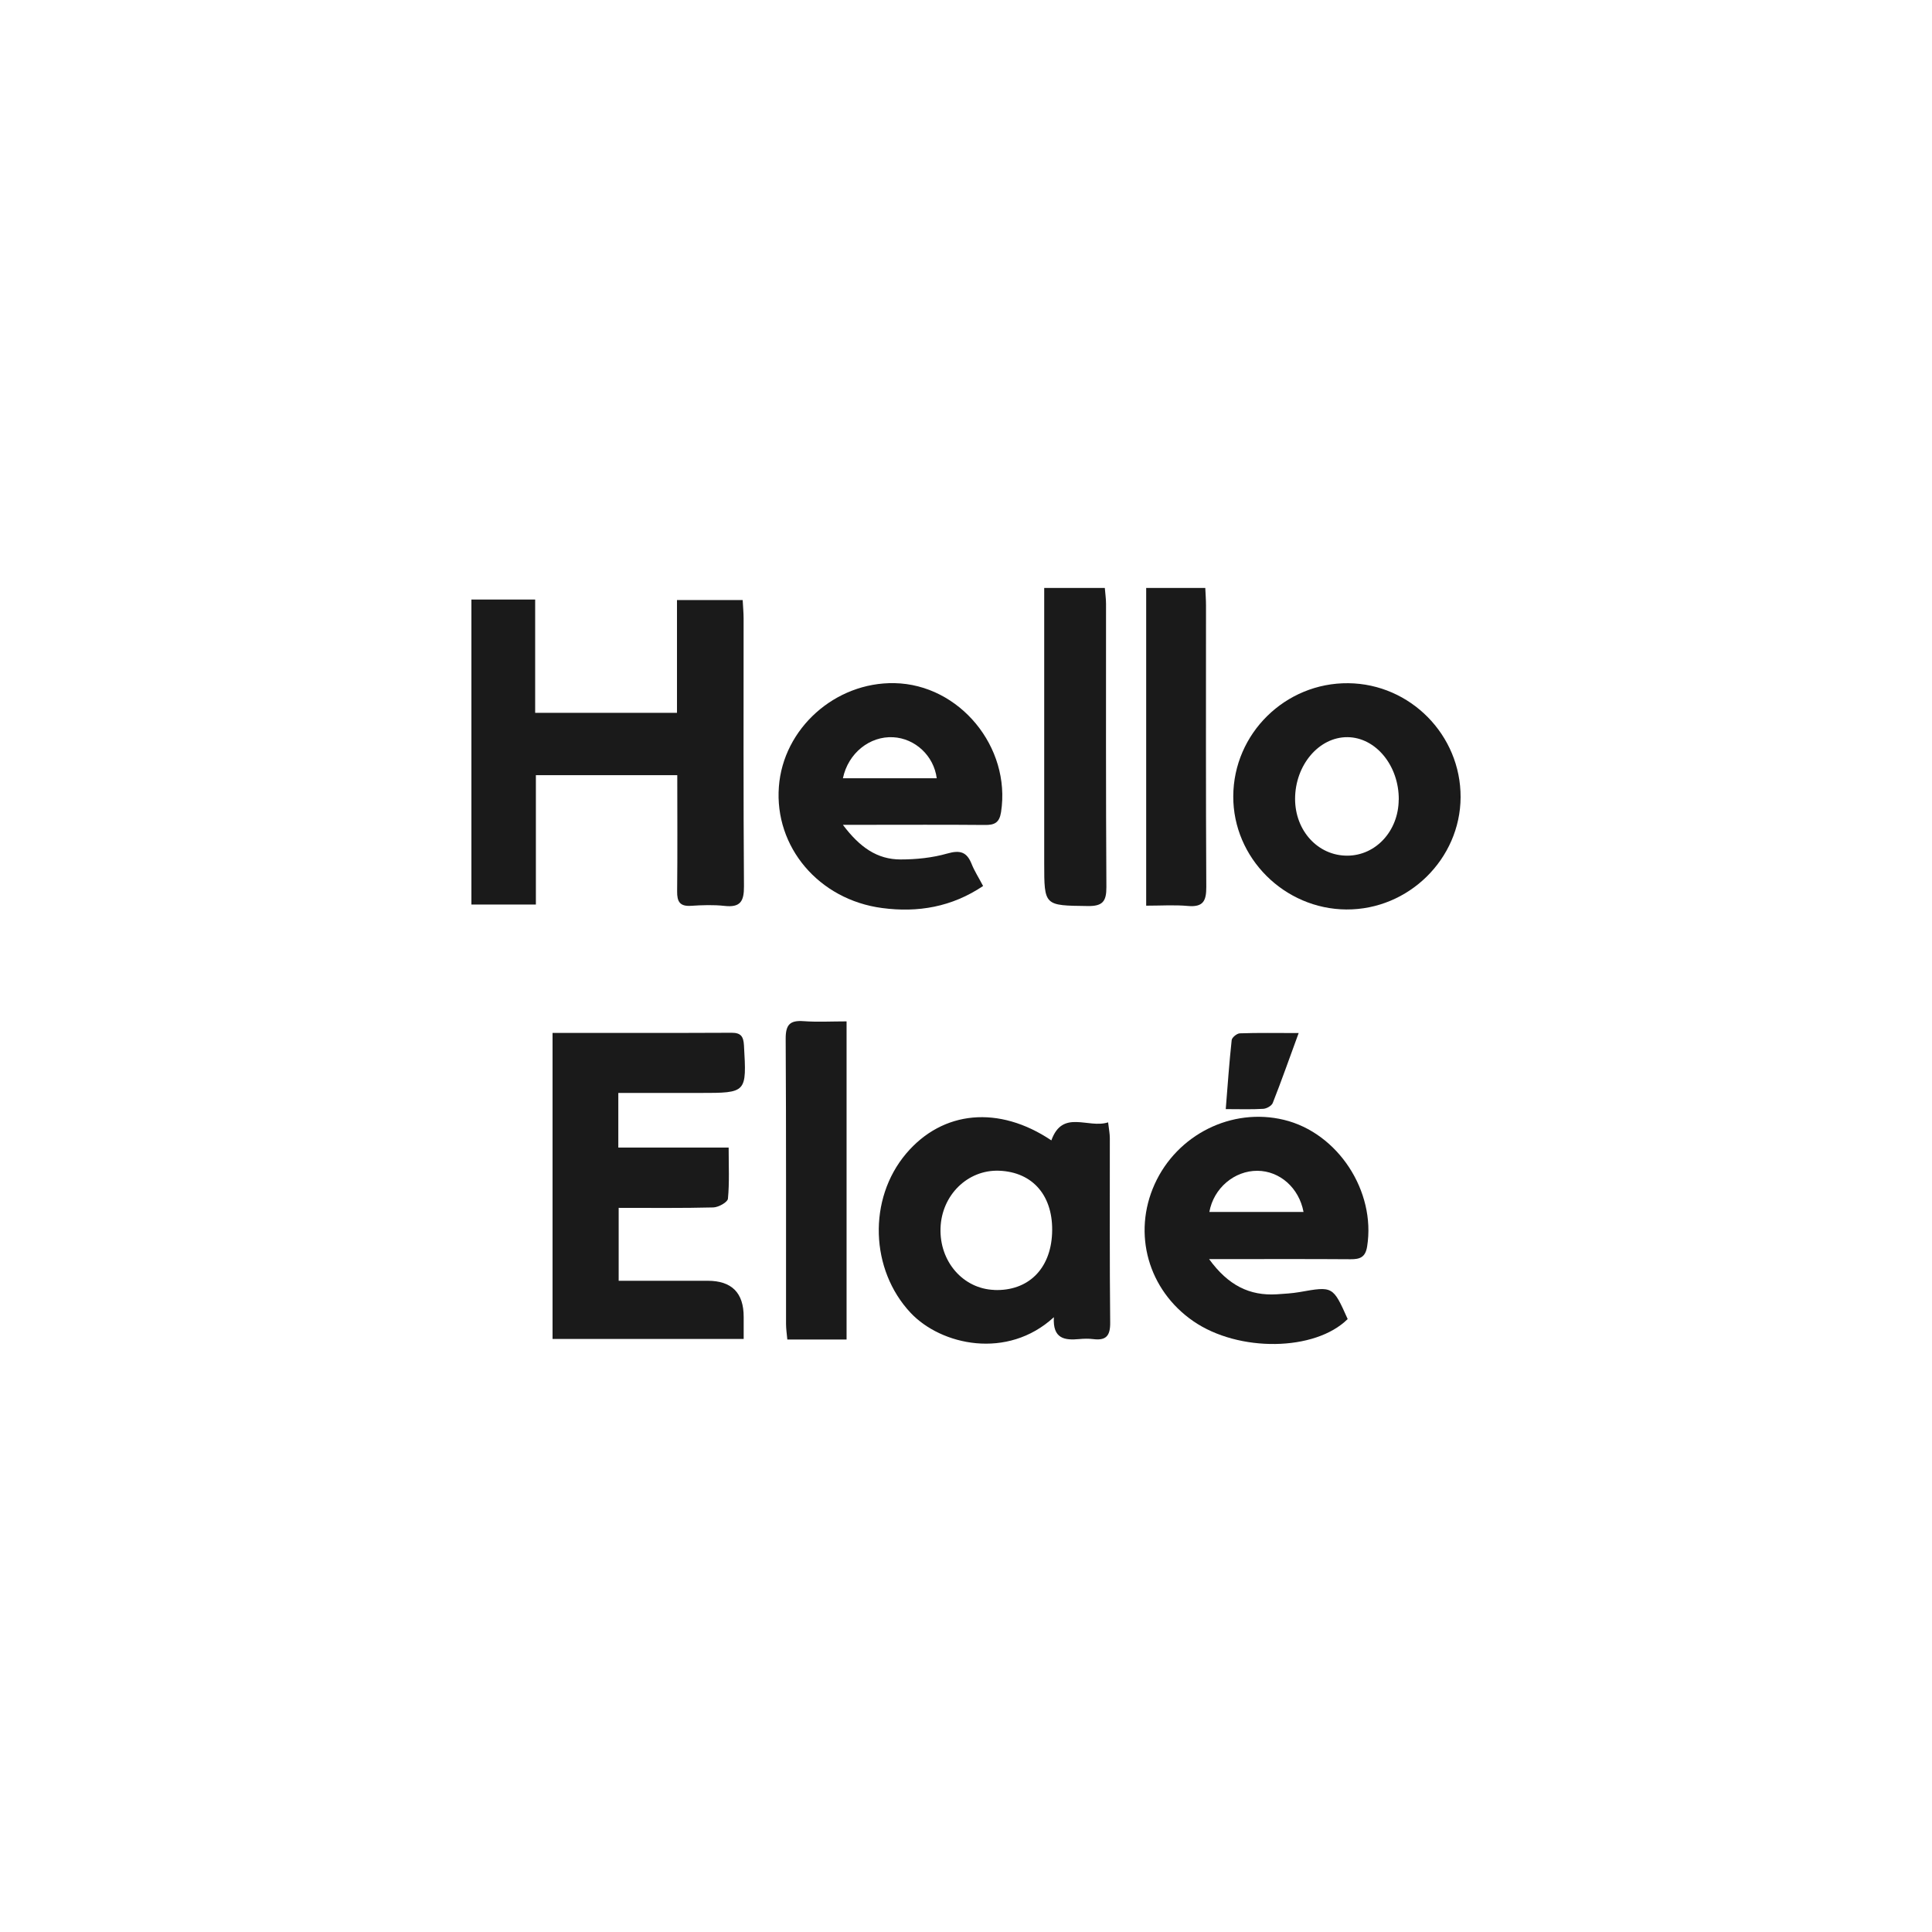 <?xml version="1.0" encoding="UTF-8"?><svg id="Layer_1" xmlns="http://www.w3.org/2000/svg" viewBox="0 0 270 270"><defs><style>.cls-1{fill:#1a1a1a;}</style></defs><path class="cls-1" d="M94.66,108.33h-19.77v18.08h-9.01v-42.62h8.91v15.83h19.82v-15.76h9.18c.04,.85,.13,1.72,.13,2.59,0,12.46-.04,24.93,.05,37.39,.02,2.14-.51,3.01-2.73,2.76-1.54-.17-3.12-.11-4.67-.01-1.55,.1-1.96-.57-1.94-2.03,.06-5.32,.02-10.64,.02-16.24Z"/><path class="cls-1" d="M77.23,144.35c8.65,0,16.84,.02,25.03-.02,1.29,0,1.64,.53,1.71,1.76,.38,6.65,.41,6.65-6.16,6.65h-11.4v7.63h15.42c0,2.61,.12,4.9-.1,7.15-.05,.49-1.31,1.2-2.04,1.22-4.33,.11-8.67,.06-13.23,.06v10.19c4.13,0,8.28,0,12.44,0q5.04,0,5.03,5.05c0,.97,0,1.93,0,3.08h-26.71v-42.77Z"/><path class="cls-1" d="M147.27,184.09c-6.49,5.96-15.74,3.92-20.01-.62-5.64-6-6-15.9-.62-22.26,5.11-6.03,12.96-6.76,20.29-1.84,1.57-4.39,5.14-1.61,7.93-2.52,.11,.95,.24,1.58,.24,2.2,.01,8.59-.04,17.19,.05,25.78,.02,1.87-.58,2.54-2.39,2.31-.64-.08-1.31-.06-1.96,0-1.99,.18-3.7-.02-3.52-3.06Zm-8.32-3.81c4.71,.17,7.86-2.9,8.08-7.89,.23-5.2-2.64-8.6-7.41-8.78-4.39-.16-8.03,3.41-8.18,8.02-.16,4.67,3.15,8.48,7.51,8.64Z"/><path class="cls-1" d="M168.98,175.97c2.66,3.66,5.64,5.14,9.45,4.91,1.06-.07,2.13-.13,3.18-.31,4.67-.83,4.67-.84,6.73,3.77-4.55,4.52-15.24,4.67-21.57,.3-6.31-4.35-8.53-12.23-5.41-19.14,3.14-6.95,10.79-10.76,18.07-9,7.55,1.82,12.86,9.98,11.63,17.69-.24,1.52-1,1.8-2.33,1.79-5.57-.04-11.15-.02-16.72-.02-.8,0-1.59,0-3.03,0Zm13.19-6.6c-.63-3.37-3.32-5.73-6.44-5.75-3.21-.02-6.12,2.41-6.72,5.75h13.16Z"/><path class="cls-1" d="M117.81,115.29c2.35,3.13,4.79,4.82,8.04,4.82,2.19,0,4.45-.23,6.54-.83,1.79-.51,2.73-.22,3.4,1.47,.39,.98,.97,1.87,1.6,3.07-4.38,2.94-9.11,3.74-14.1,3.08-8.86-1.16-15.08-8.54-14.44-16.96,.61-8.13,7.86-14.63,16.16-14.47,9.09,.18,16.29,8.94,14.89,18.01-.23,1.51-.92,1.83-2.28,1.81-5.57-.05-11.15-.02-16.72-.02-.8,0-1.6,0-3.09,0Zm13.1-6.53c-.41-3.15-3.02-5.56-6.08-5.73-3.28-.18-6.3,2.22-7.03,5.73h13.11Z"/><path class="cls-1" d="M188.17,127.1c-8.69-.05-15.85-7.21-15.82-15.81,.03-8.78,7.28-15.9,16.08-15.81,8.67,.09,15.73,7.26,15.69,15.94-.04,8.61-7.27,15.73-15.95,15.68Zm7.31-15.34c.04-4.75-3.21-8.71-7.17-8.74-3.98-.03-7.31,3.89-7.32,8.62,0,4.47,3.21,7.96,7.31,7.94,3.98-.02,7.14-3.46,7.17-7.81Z"/><path class="cls-1" d="M145.93,82.17h8.47c.06,.79,.17,1.5,.17,2.2,0,13.2-.03,26.4,.05,39.6,.01,2.01-.53,2.68-2.6,2.65-6.09-.08-6.09,.01-6.09-6.01,0-11.89,0-23.77,0-35.66v-2.78Z"/><path class="cls-1" d="M118.31,187.2h-8.28c-.07-.78-.18-1.48-.18-2.18-.01-13.28,.03-26.56-.05-39.84-.01-1.99,.6-2.61,2.51-2.47,1.93,.14,3.89,.03,6,.03v44.45Z"/><path class="cls-1" d="M160.19,82.17h8.25c.04,.87,.1,1.66,.1,2.45,0,13.11-.03,26.21,.04,39.32,.01,1.97-.43,2.86-2.57,2.67-1.86-.17-3.74-.04-5.83-.04v-44.4Z"/><path class="cls-1" d="M181.49,144.37c-1.3,3.54-2.4,6.68-3.62,9.77-.16,.4-.85,.79-1.32,.82-1.62,.1-3.24,.04-5.25,.04,.27-3.38,.49-6.52,.83-9.65,.04-.36,.73-.93,1.14-.94,2.58-.09,5.17-.04,8.22-.04Z"/></svg>
